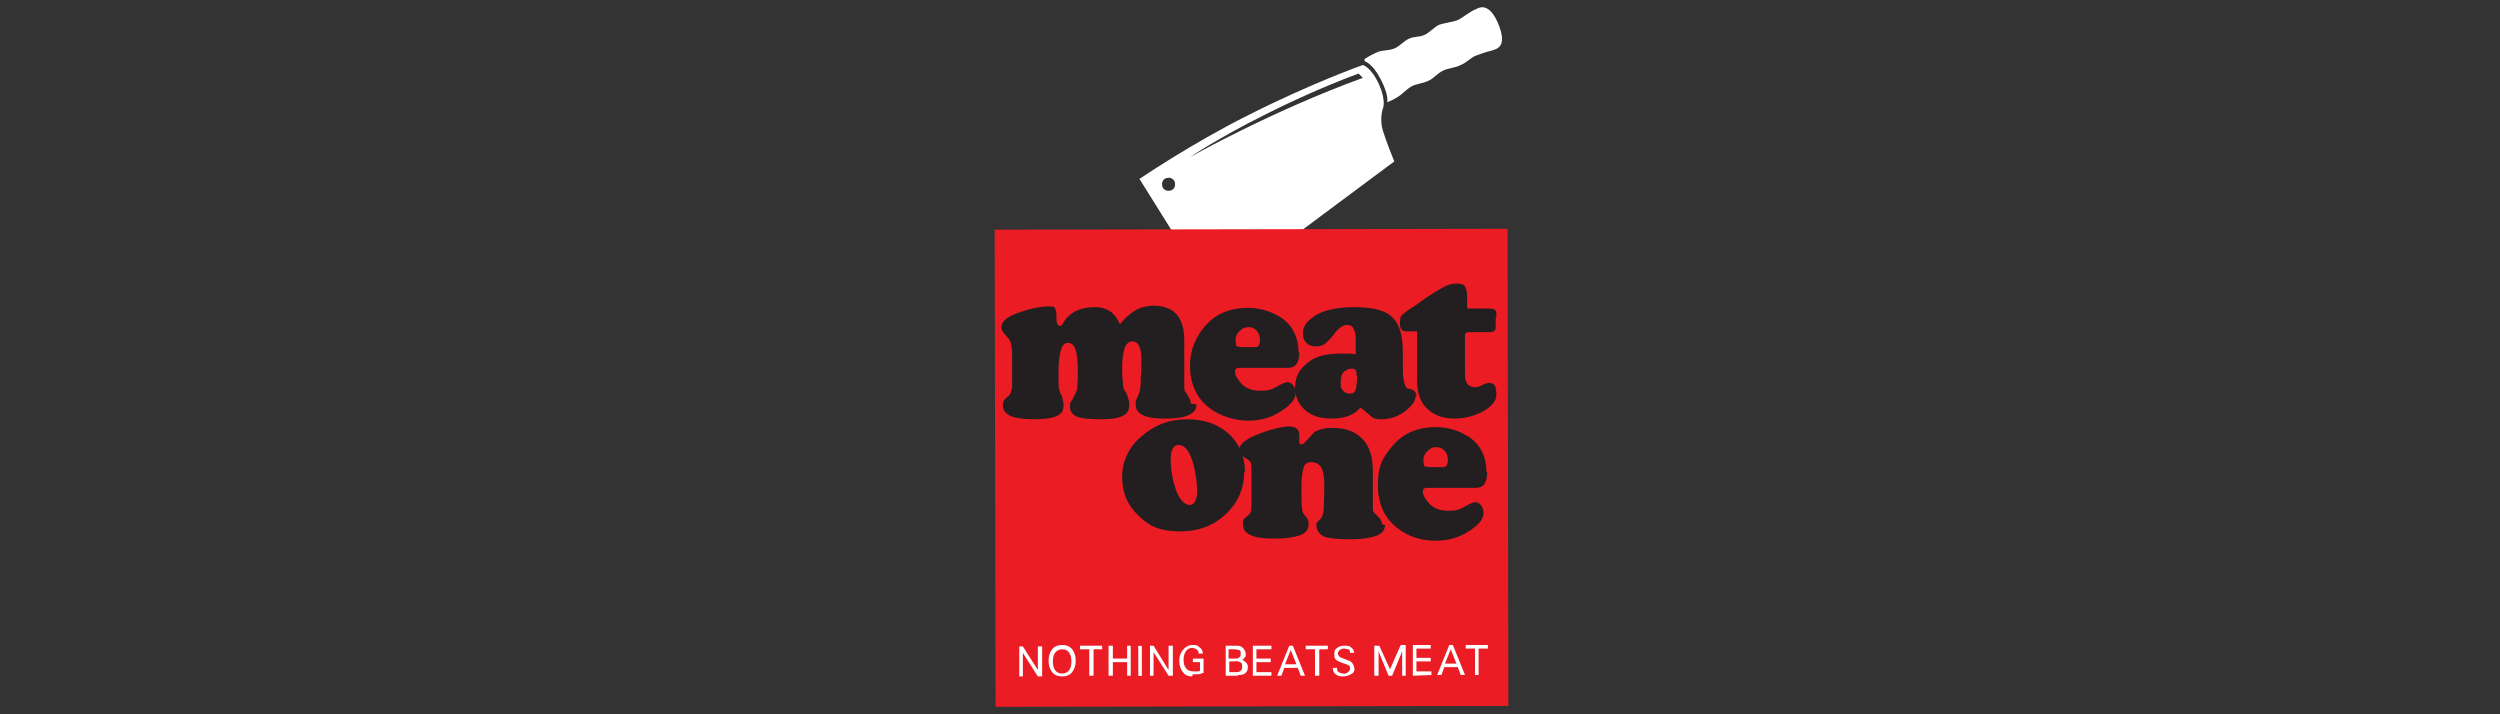 <svg xmlns="http://www.w3.org/2000/svg" id="Layer_1" viewBox="0 0 350 100"><rect x="0" y="0" width="350" height="100" fill="#333333" stroke="none"/><defs><style> .st0 { fill: #fff; } .st1 { fill: #231f20; } .st2 { fill: #ec1c24; } </style></defs><path class="st0" d="M166.6,22s11.3-6.4,24.2-11.1c-.4-.4-.6-.6-.6-.6,0,0-5.9,2.1-13.2,5.8-6.6,3.3-10.4,5.9-10.4,5.9M163.5,24.9c-.5,0-.9.5-.8,1,0,.5.5.9,1,.8.5,0,.9-.5.8-1,0-.5-.5-.9-1-.8M159.6,25s7.2-4.9,15.2-8.9c8.9-4.5,16-7,16-7,0,0,1.2.3,2.3,2.8,1,2.3.5,3.3.5,3.3,0,0-.5,1.4,0,3.1.5,1.6,1.6,4.3,1.6,4.3l-25.4,18.9-10.3-16.5Z"></path><path class="st0" d="M191.1,8.6s1,.2,2.2,2.5c1.2,2.3.9,3.2.9,3.2,0,0,.7-.2,1.6-.8.5-.3,1.1-1,1.8-1.4.7-.4,1.6-.4,2.4-.8.7-.3,1.2-1,2-1.4.8-.4,1.8-.4,2.5-.8.8-.3,1.5-1.1,2.1-1.3,1.8-.7,2-.6,2.5-.8.5-.2,2-.5.6-3.8-1.3-3-2.7-2.1-3.1-1.9-.8.3-2,1.3-2.5,1.5-.7.3-1.9.4-2.7.7-.6.3-1.3,1.1-2,1.4-.6.3-1.5.2-2.1.5-.7.3-1.3,1-1.9,1.3-.8.4-1.6.3-2.3.5-1.3.5-2.1,1.1-2.1,1.1"></path><rect class="st2" x="139.3" y="32" width="71.8" height="66.8" transform="translate(-.1 .4) rotate(-.1)"></rect><path class="st1" d="M167.5,56.6c0,.6-.2,1-.7,1.3-.7.5-2,.7-3.8.7-2.6,0-4-.6-4-1.9s0-.5,0-.6c.1-.2.2-.4.3-.6.2-.5.4-1.1.4-2,0-.9.1-1.7.1-2.5,0-1,0-1.7-.2-2.2-.2-.7-.5-1-1.1-1-.5,0-.9.4-1.1,1.1-.2.7-.3,1.6-.3,2.7,0,.6,0,1.2.1,1.8,0,.6.1,1,.2,1.2.2.3.4.6.5,1,.1.3.2.7.2,1,0,.7-.2,1.2-.7,1.5-.6.4-1.7.6-3.2.6s-2.9-.1-3.5-.4c-.6-.3-.9-.7-.9-1.3s0-.5.1-.7c.2-.3.3-.5.4-.7.2-.4.4-.8.5-1.1,0-.3.1-1.1.1-2.3,0-1.5-.1-2.5-.3-3.2-.2-.7-.6-1-1.1-1-.5,0-.8.4-1,1.1-.2.7-.3,1.7-.3,2.7,0,.7,0,1.3,0,1.9,0,.6.1,1,.2,1.1,0,.2.1.4.2.5.2.6.3,1,.3,1.4,0,.7-.2,1.1-.7,1.4-.6.4-1.8.6-3.4.6-1.6,0-2.8-.2-3.4-.5-.6-.3-1-.8-1-1.4,0-.2,0-.4.1-.6,0-.2.3-.4.5-.6.3-.2.4-.4.5-.6,0-.2.2-.5.2-1,0-.2,0-.7,0-1.6,0-.8,0-1.5,0-2,0-.8,0-1.4-.1-1.9,0-.5-.2-.8-.4-1.1-.2-.2-.4-.5-.7-.8-.2-.3-.3-.5-.3-.8,0-.9,1-1.6,2.9-2.2,1.5-.5,2.7-.7,3.7-.7s.7,0,.9.3c.2.2.2.7.2,1.4,0,.7.2,1,.5,1s.2,0,.4-.3c.4-.8,1.1-1.4,1.9-1.8.7-.3,1.5-.5,2.4-.5s1.4.1,2,.4c.6.3,1.1.8,1.5,1.6,0,.2.2.3.3.3,0,0,0,0,0,0,.5-.7,1.1-1.2,1.8-1.7.8-.5,1.7-.8,2.8-.8,1.2,0,2.1.3,2.8.8,1,.8,1.5,2.1,1.5,4.1,0,3.2,0,5.2,0,5.9,0,.7,0,1.1.1,1.2.2.2.3.4.4.6.3.4.4.8.4,1.1"></path><path class="st1" d="M181.9,49.3c0,1.5-.5,2.2-1.6,2.2h-6.5c-.4,0-.6,0-.7.1-.1,0-.2.2-.2.4,0,.5.3,1,.8,1.6.7.8,1.6,1.1,2.8,1.1s1.6-.2,2.3-.6c.7-.4,1.2-.6,1.4-.6s.6.1.8.4c.2.2.4.6.4,1.1,0,.9-.7,1.7-2.1,2.6-1.4.9-2.9,1.3-4.6,1.3s-3.9-.6-5.4-1.8c-1.8-1.4-2.7-3.4-2.7-5.9,0-1.9.6-3.7,1.9-5.3,1.5-1.9,3.6-2.8,6.2-2.8,1.8,0,3.3.5,4.7,1.4,1.6,1.1,2.4,2.8,2.4,4.8M176.4,47.7c0-.5-.1-.9-.3-1.2-.3-.4-.7-.7-1.3-.7s-.9.2-1.3.6c-.4.4-.6.9-.5,1.5s0,.5.2.6c.2,0,.4.1.9.1h1.4c.3,0,.6,0,.7-.2.1-.1.2-.4.2-.8"></path><path class="st1" d="M198.2,55.4c0,.7-.5,1.4-1.4,2.1-1,.8-2.2,1.2-3.4,1.2s-1.3-.3-1.9-.8c-.6-.5-.9-.8-1.1-.8-.3.4-.7.7-1.3,1-.6.3-1.5.5-2.7.5-1.6,0-2.8-.4-3.7-1.2-.9-.8-1.4-1.9-1.4-3.1,0-1.2.4-2.3,1.4-3.2,1.1-1.1,2.7-1.6,4.8-1.6s.6,0,1,0c.4,0,.8,0,1.3.1v-1.5c0-.8,0-1.4-.2-1.9-.2-.5-.5-.7-.9-.7s-.5,0-.8.2c-.4.2-.8.6-1.3,1.3-.5.6-.9,1-1.2,1.2-.3.2-.7.3-1,.3-.6,0-1.1-.1-1.4-.4-.4-.3-.6-.8-.6-1.5,0-.9.6-1.7,1.7-2.4,1.3-.8,3.1-1.2,5.4-1.2,2.6,0,4.4.4,5.4,1.4,1,.9,1.5,2.5,1.5,4.9,0,.3,0,.6,0,.9,0,.4,0,.8,0,1.3,0,.8,0,1.4.2,2,.1.6.3.9.6.9.7.1,1.1.5,1.1,1M189.9,52.7v-.6c0-.3-.3-.5-.6-.5-.5,0-.9.2-1.2.5-.3.3-.4.8-.4,1.4s0,.8.2,1c.2.4.6.6,1.1.6s.7-.2.8-.6c.1-.4.2-1,.2-2"></path><path class="st1" d="M209.4,44.5c0,.6,0,1.1,0,1.3,0,.2,0,.4-.2.5,0,.1-.3.2-.7.2-.4,0-1.2,0-2.4,0-.4,0-.7,0-.8.1-.2,0-.2.3-.2.6v5.3c0,.5.1.9.3,1.2.2.3.6.5,1.1.5s.6-.1,1-.3c.5-.2.8-.3.9-.3.4,0,.7.1.9.4.1.3.2.7.2,1.2,0,.9-.6,1.7-1.9,2.4-1.3.7-2.6,1-4,1s-2.7-.4-3.6-1.2c-1.1-.9-1.6-2.3-1.6-4.1v-6.9s-1.2,0-1.2,0c-.5,0-.7,0-.9-.2-.2-.2-.3-.4-.3-.8,0-.6,0-1.1.3-1.3.2-.2.8-.7,1.8-1.3,1.9-1.4,3.2-2.2,4-2.6.7-.4,1.3-.5,1.8-.5.6,0,1,.1,1.2.4.2.3.3.8.3,1.5v1.6c0,0,2.9,0,2.9,0,.5,0,.8,0,1,.2.2.1.2.4.2.9"></path><path class="st1" d="M174.2,66c0,2.3-.8,4.2-2.4,5.8-1.7,1.7-3.9,2.6-6.6,2.6s-4.3-.7-5.8-2.2c-1.6-1.5-2.3-3.3-2.3-5.4,0-2.2.9-4.2,2.7-5.7,1.8-1.6,3.9-2.4,6.4-2.4s4.3.7,5.8,2c1.5,1.4,2.3,3.2,2.3,5.4M167.6,68.7c0-1.1-.2-2.3-.5-3.6-.5-1.9-1.2-2.8-2.1-2.8-.8,0-1.1.8-1.1,2.1s.3,3.2.9,4.6c.5,1.1,1.1,1.7,1.8,1.7.7-.1,1-.8,1-2.1"></path><path class="st1" d="M193.9,73.5c0,.7-.4,1.2-1.2,1.5-.8.3-2,.5-3.6.5s-2.8-.1-3.5-.3c-.8-.3-1.2-.8-1.3-1.5,0-.1,0-.2,0-.4,0-.1.2-.3.5-.6.3-.3.4-.6.5-1.1,0-.5.1-1.6.1-3.6,0-1-.1-1.8-.3-2.3-.3-.7-.8-1-1.6-1-.4,0-.7.2-.9.5-.2.5-.4,1.5-.4,2.8s0,2.7.1,3.2c0,.5.3.9.5,1.1.3.3.4.6.4,1,0,.7-.2,1.1-.7,1.4-.7.4-2,.7-4,.7-1.5,0-2.5-.1-3.2-.4-.9-.3-1.3-.9-1.3-1.6s0-.4,0-.5c.1-.2.4-.5.9-.9.2-.2.3-.6.3-1.2,0-.7,0-2.1,0-4.3v-.5c0-.6,0-1-.1-1.2,0-.2-.3-.4-.8-.7-.2-.2-.4-.3-.6-.5-.1-.2-.2-.4-.2-.6,0-.9,1-1.6,3.1-2.4,1.7-.6,3-.9,3.9-.9.9,0,1.4.4,1.4,1.2,0,.5,0,.8,0,1,0,.2.1.3.3.3s.2,0,.3-.1c.5-.5,1-1,1.5-1.6.7-.4,1.5-.6,2.4-.6,1.5,0,2.8.3,3.7,1,1.4,1,2.1,2.6,2.1,5v4.5c0,.5,0,.8,0,1,0,.2.3.5.8,1,.3.3.5.7.5,1"></path><path class="st1" d="M208.2,66.1c0,1.5-.5,2.2-1.6,2.2h-6.5c-.4,0-.6,0-.7.1-.1,0-.2.2-.2.4,0,.5.3,1,.8,1.6.7.8,1.6,1.1,2.8,1.1s1.6-.2,2.3-.6c.7-.4,1.2-.6,1.4-.6s.6.1.8.4c.2.2.4.6.4,1.1,0,.9-.7,1.7-2.1,2.6-1.4.9-2.9,1.3-4.6,1.3-2.1,0-3.9-.6-5.4-1.8-1.8-1.4-2.7-3.4-2.7-6s.6-3.7,1.9-5.3c1.5-1.9,3.6-2.8,6.2-2.8,1.8,0,3.3.5,4.7,1.4,1.6,1.1,2.4,2.8,2.4,4.8M202.7,64.5c0-.5-.1-.9-.3-1.2-.3-.4-.7-.7-1.3-.7s-.9.2-1.3.6c-.4.4-.6.9-.5,1.5,0,.3,0,.5.2.6.2,0,.4.1.9.1h1.4c.3,0,.6,0,.7-.2.1-.1.2-.4.2-.8"></path><polygon class="st0" points="145.9 94.7 145.3 94.7 143.2 91.4 143.2 94.7 142.7 94.7 142.7 90.5 143.2 90.5 145.3 93.8 145.3 90.5 145.9 90.5 145.9 94.7"></polygon><path class="st0" d="M148.7,94.7c-.6,0-1.1-.2-1.4-.6-.3-.4-.5-.9-.5-1.6,0-.7.2-1.2.5-1.6.3-.4.8-.6,1.4-.6s1.1.2,1.4.6c.3.4.5.9.5,1.6s-.2,1.2-.5,1.6c-.3.4-.8.6-1.4.6M148.7,90.9c-.4,0-.8.2-1,.5-.2.3-.3.7-.3,1.2s.1.9.3,1.2c.2.3.5.5,1,.5.4,0,.8-.2,1-.5.2-.3.3-.7.3-1.2s-.1-.9-.3-1.2c-.2-.3-.5-.5-1-.5"></path><polygon class="st0" points="153.1 94.6 152.5 94.6 152.5 90.9 151.2 90.9 151.2 90.4 154.3 90.4 154.3 90.9 153.1 90.9 153.1 94.6"></polygon><polygon class="st0" points="158.3 94.6 157.8 94.6 157.8 92.7 155.8 92.7 155.8 94.6 155.2 94.6 155.2 90.4 155.8 90.4 155.8 92.2 157.8 92.2 157.8 90.4 158.3 90.4 158.3 94.6"></polygon><rect class="st0" x="159.4" y="90.4" width=".5" height="4.2" transform="translate(-.2 .3) rotate(-.1)"></rect><polygon class="st0" points="164.2 94.6 163.6 94.6 161.5 91.3 161.5 94.6 161 94.6 161 90.4 161.5 90.4 163.6 93.8 163.6 90.4 164.2 90.4 164.2 94.6"></polygon><path class="st0" d="M166.9,94.7c-.6,0-1-.2-1.3-.6-.3-.4-.5-.9-.5-1.6s.2-1.1.5-1.5c.3-.4.8-.7,1.3-.7s.7,0,1,.3c.3.2.5.5.5.9h0c0,0-.6,0-.6,0h0c0-.3-.1-.5-.3-.6-.2-.1-.4-.2-.6-.2-.4,0-.7.2-.9.5-.2.3-.3.7-.3,1.2s.1.9.4,1.2c.2.3.6.4,1.1.4s.3,0,.4,0c.1,0,.3,0,.4-.1v-1.2s-1,0-1,0v-.5s1.5,0,1.5,0v2s0,0,0,0c-.2,0-.5.2-.7.2-.2,0-.5,0-.8,0"></path><path class="st0" d="M173.2,94.6h-1.6s0-4.2,0-4.2h1.5c.3,0,.6,0,.9.3.2.2.4.5.4.8s0,.5-.2.6c0,.1-.2.2-.3.3.2,0,.3.2.5.3.2.2.3.4.3.7s-.1.6-.3.8c-.2.2-.5.3-1,.3M172.1,94.1h.8c.4,0,.6,0,.8-.2.2-.1.2-.3.2-.6s0-.5-.3-.6c-.2-.1-.5-.2-.9-.1h-.6s0,1.4,0,1.4ZM172.1,92.2h.8c.3,0,.5,0,.6-.2.2,0,.2-.3.2-.5s0-.4-.2-.5c-.2,0-.4-.1-.7-.1h-.8s0,1.3,0,1.3Z"></path><polygon class="st0" points="178 94.6 175.4 94.6 175.4 90.4 178 90.4 178 90.9 175.9 90.9 175.9 92.2 177.9 92.2 177.9 92.7 175.9 92.7 175.9 94.1 178 94.1 178 94.6"></polygon><path class="st0" d="M182.7,94.6h-.6s-.4-1.1-.4-1.1h-1.9s-.4,1.1-.4,1.1h-.6s1.7-4.2,1.7-4.2h.5s1.7,4.2,1.7,4.2ZM180,93h1.5s-.8-2-.8-2l-.8,2Z"></path><polygon class="st0" points="184.7 94.6 184.1 94.6 184.1 90.9 182.8 90.9 182.8 90.4 185.9 90.4 185.9 90.9 184.7 90.9 184.7 94.6"></polygon><path class="st0" d="M187.9,94.7c-.3,0-.7-.1-.9-.3-.3-.2-.4-.5-.4-.9h0c0,0,.6,0,.6,0h0c0,.3,0,.5.2.6.2.1.4.2.7.2s.4,0,.6-.2c.2-.1.3-.3.3-.5s0-.3-.1-.4c0,0-.3-.2-.7-.3-.4-.1-.7-.3-1-.4-.3-.2-.4-.4-.4-.9s.1-.7.4-.9c.3-.2.6-.3,1-.3s.7,0,.9.2c.3.2.4.4.5.8h0c0,0-.6,0-.6,0h0c0-.3,0-.4-.2-.5-.2,0-.4-.1-.6-.1-.2,0-.4,0-.6.2-.2.1-.3.3-.3.5s.2.5.5.6c.4.1.7.3,1.1.4.4.2.6.5.7,1s-.2.8-.5.9c-.3.2-.7.3-1.2.3"></path><polygon class="st0" points="196.8 94.6 196.3 94.6 196.3 91.2 194.9 94.6 194.4 94.6 193 91.2 193 94.6 192.4 94.6 192.4 90.4 193.1 90.4 194.6 93.7 196.1 90.3 196.8 90.3 196.8 94.6"></polygon><polygon class="st0" points="200.4 94.5 197.8 94.6 197.8 90.3 200.3 90.3 200.3 90.8 198.3 90.8 198.3 92.1 200.3 92.1 200.3 92.6 198.3 92.6 198.3 94 200.4 94 200.4 94.5"></polygon><path class="st0" d="M205.1,94.5h-.6s-.4-1.1-.4-1.1h-1.9s-.4,1.1-.4,1.1h-.6s1.7-4.2,1.7-4.2h.5s1.7,4.2,1.7,4.2ZM202.4,92.9h1.5s-.8-2-.8-2l-.8,2Z"></path><polygon class="st0" points="207 94.5 206.5 94.5 206.5 90.8 205.2 90.8 205.2 90.3 208.3 90.3 208.3 90.8 207 90.8 207 94.5"></polygon></svg>